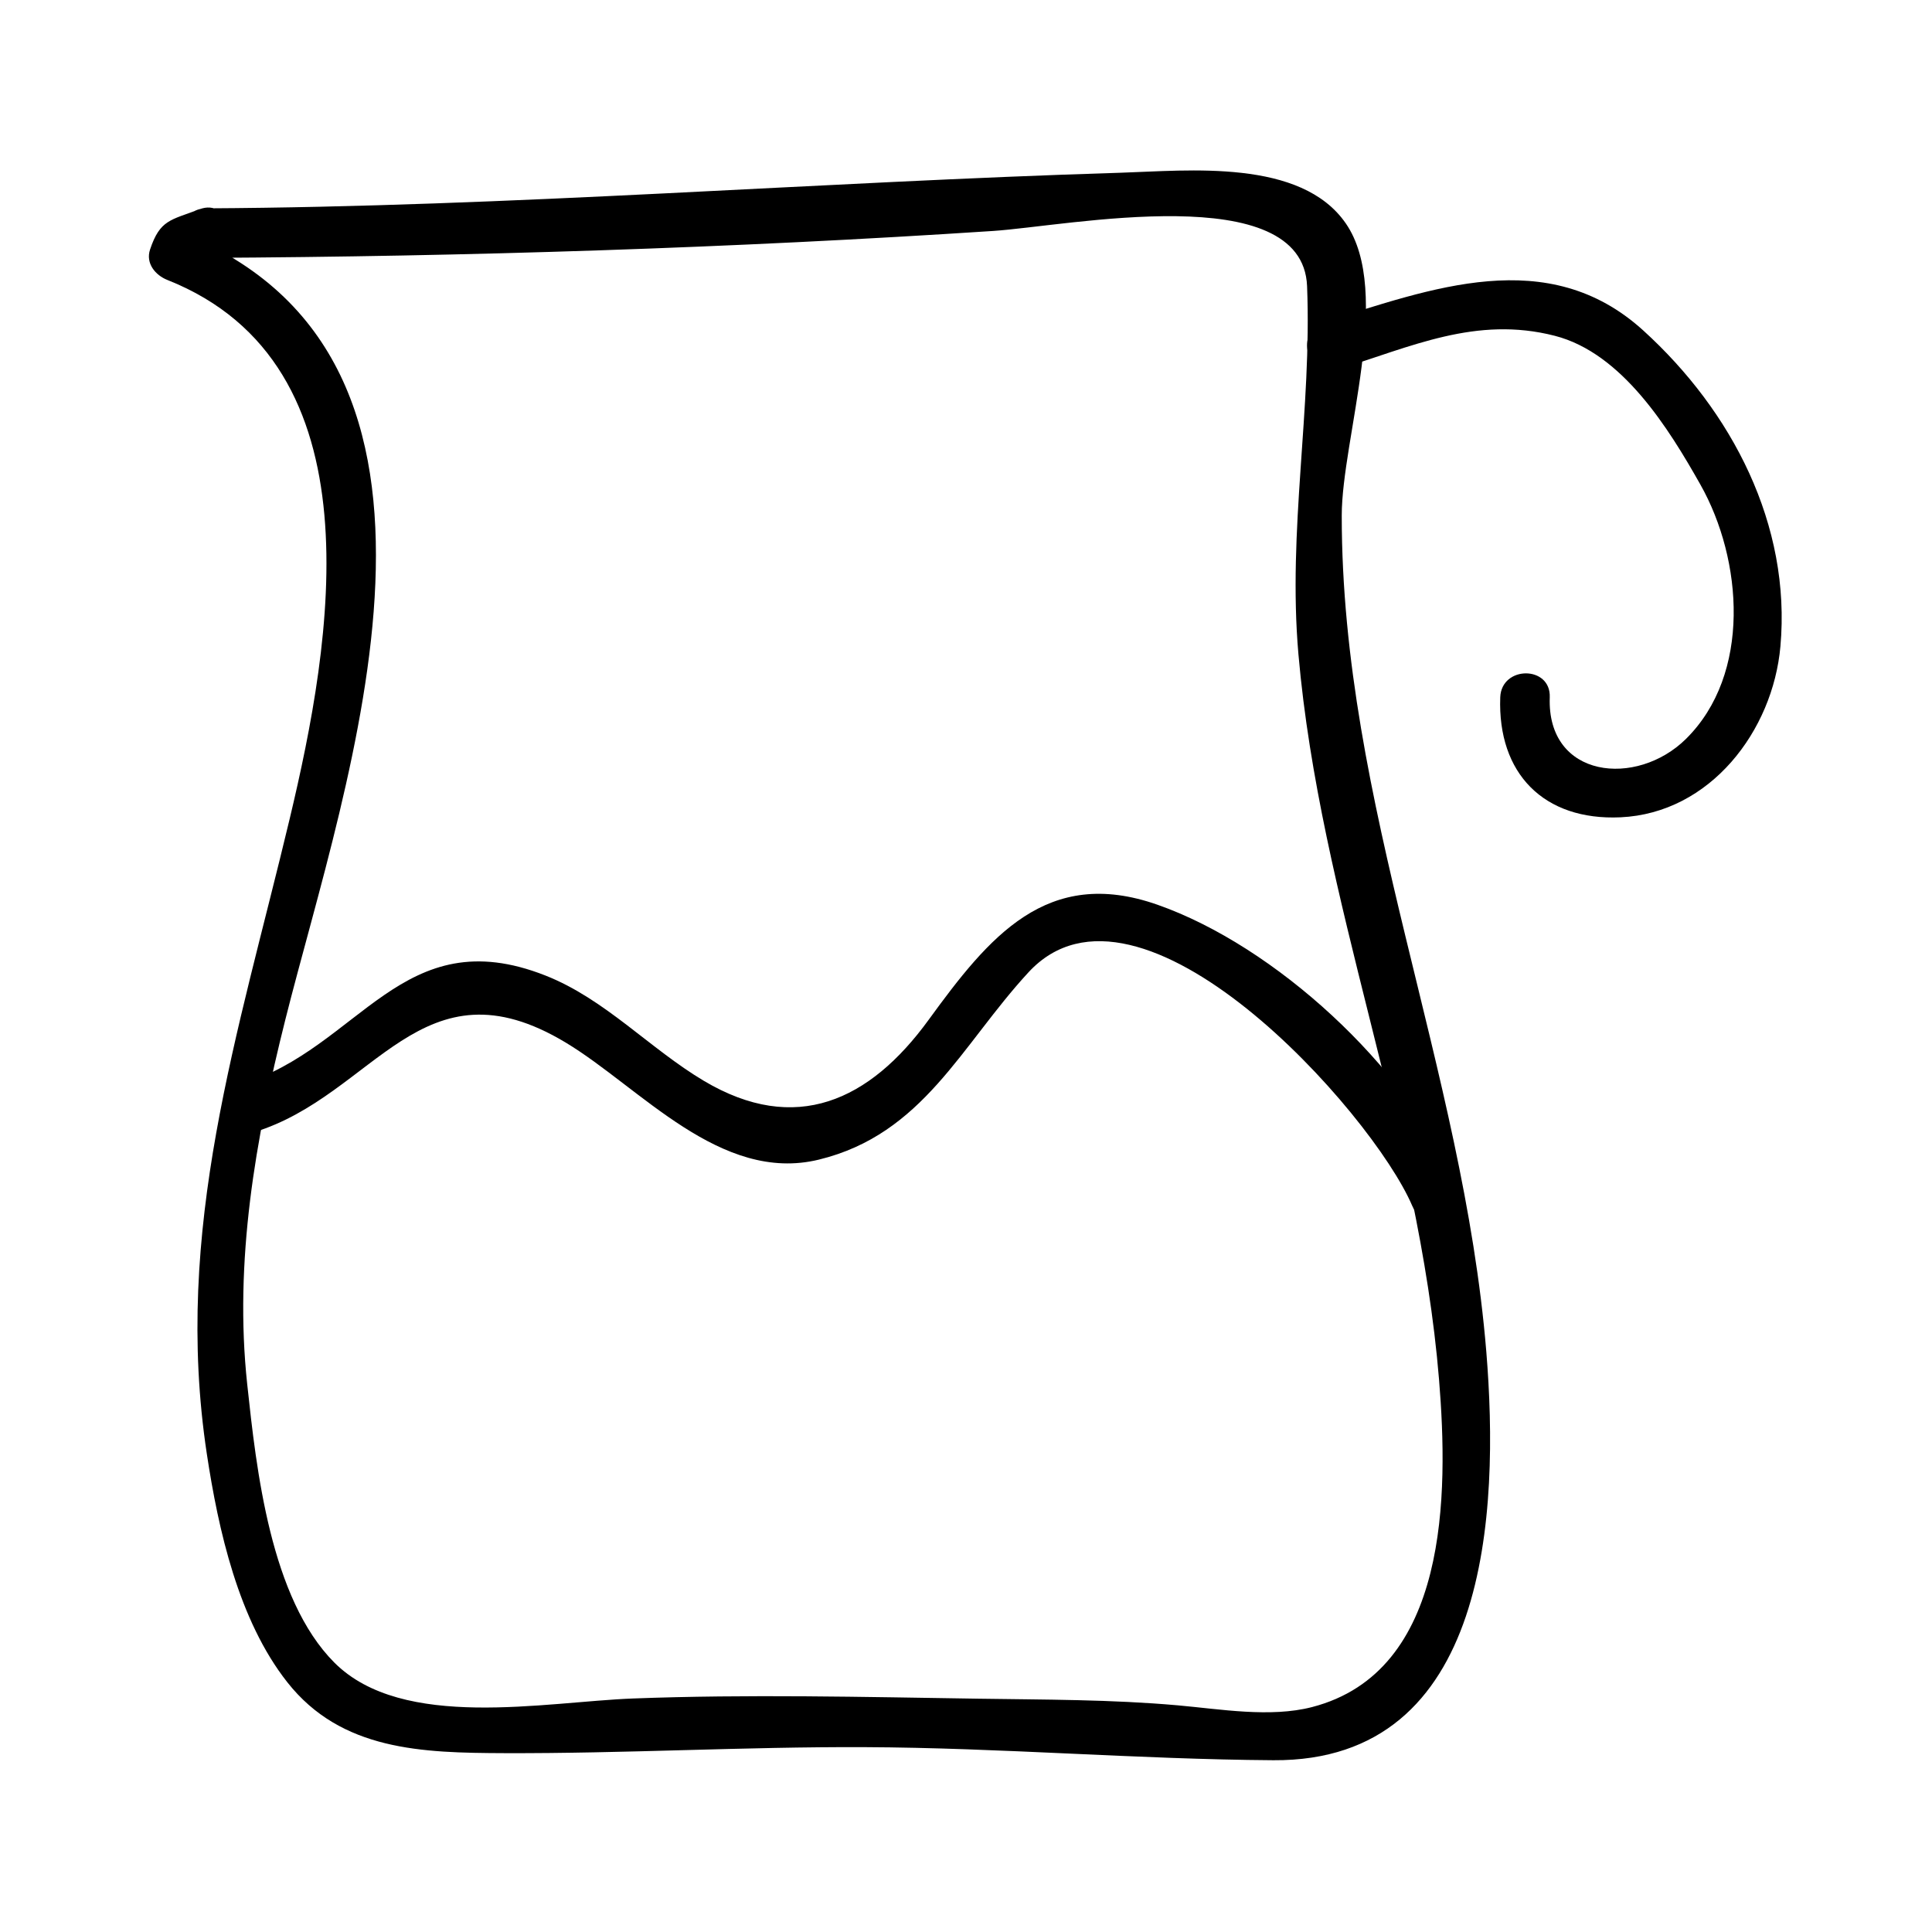 <?xml version="1.0" encoding="UTF-8"?>
<!-- Uploaded to: ICON Repo, www.iconrepo.com, Generator: ICON Repo Mixer Tools -->
<svg fill="#000000" width="800px" height="800px" version="1.1" viewBox="144 144 512 512" xmlns="http://www.w3.org/2000/svg">
 <g>
  <path d="m198.61 212.34c69.184-0.363 139.55-2.594 208.56-7.133 19.859-1.309 82.086-14 83.219 14.637 1.301 32.762-5.176 64.535-2.293 97.539 5.711 65.289 31.922 127.07 37.262 192.19 2.488 30.398 2.625 77.418-33.645 86.816-11.094 2.871-24.383 0.535-35.613-0.461-17.566-1.559-35.262-1.492-52.883-1.758-30.438-0.461-61.082-1.203-91.508-0.051-23.297 0.883-60.996 8.637-79.102-9.516-16.941-16.977-20.668-51.164-23.09-73.73-3.516-32.609 2.164-65.035 10.078-96.578 16.031-63.891 56.895-175.17-27.766-208.75 1.527 2.691 3.055 5.375 4.582 8.066 1.312-0.516 2.629-1.012 3.953-1.508 7.828-2.965 4.441-15.656-3.484-12.648-7.684 2.914-10.461 2.734-13.113 10.668-1.227 3.656 1.406 6.812 4.582 8.066 56.578 22.445 43.578 96.008 32.426 142.77-13.613 57.062-30.98 108.86-21.965 168.34 3.055 20.164 8.387 44.09 21.324 60.508 14.316 18.168 35.797 18.719 57.496 18.797 31.797 0.121 63.609-1.723 95.449-1.59 36.191 0.152 72.301 3.227 108.39 3.465 57.305 0.371 59.879-65.938 56.418-108.25-6.168-75.199-38.344-145.05-38.312-221.61 0.004-20.262 13.664-59.133 1.09-77.391-11.883-17.262-41.738-14.008-59.711-13.449-80.738 2.473-161.51 9.008-242.35 9.434-8.453 0.047-8.457 13.168 0 13.121z"/>
  <path d="m498.47 241.93c19.496-6.016 36.719-14.297 57.574-8.938 17.855 4.586 30.18 24.547 38.582 39.438 11.246 19.938 13.531 50.23-3.82 67.383-13.078 12.938-36.898 10.516-36.105-11.027 0.316-8.465-12.805-8.434-13.121 0-0.746 20.18 11.531 32.73 31.859 31.809 23.785-1.086 40.391-22.887 42.387-45.297 2.883-32.195-12.824-62.348-36.336-83.711-25.316-23.004-56.27-11.031-84.516-2.305-8.055 2.481-4.606 15.148 3.496 12.648z"/>
  <path d="m211.29 444.06c32.074-9.793 44.457-46.77 82.672-23.742 19.711 11.883 40.973 37.352 67.039 30.996 27.68-6.742 37.691-30.281 55.555-49.637 29.367-31.824 91.023 36.898 101.71 61.898 3.316 7.762 14.617 1.066 11.324-6.621-12.941-30.266-47.672-62.262-78.887-73.203-29.293-10.266-44.625 8.539-60.609 30.523-15.633 21.5-35.277 30.59-59.539 16.176-14.406-8.566-26.156-21.66-41.973-27.91-38.027-15.02-49.176 19.219-80.781 28.875-8.062 2.453-4.625 15.121 3.488 12.645z"/>
 </g>
</svg>